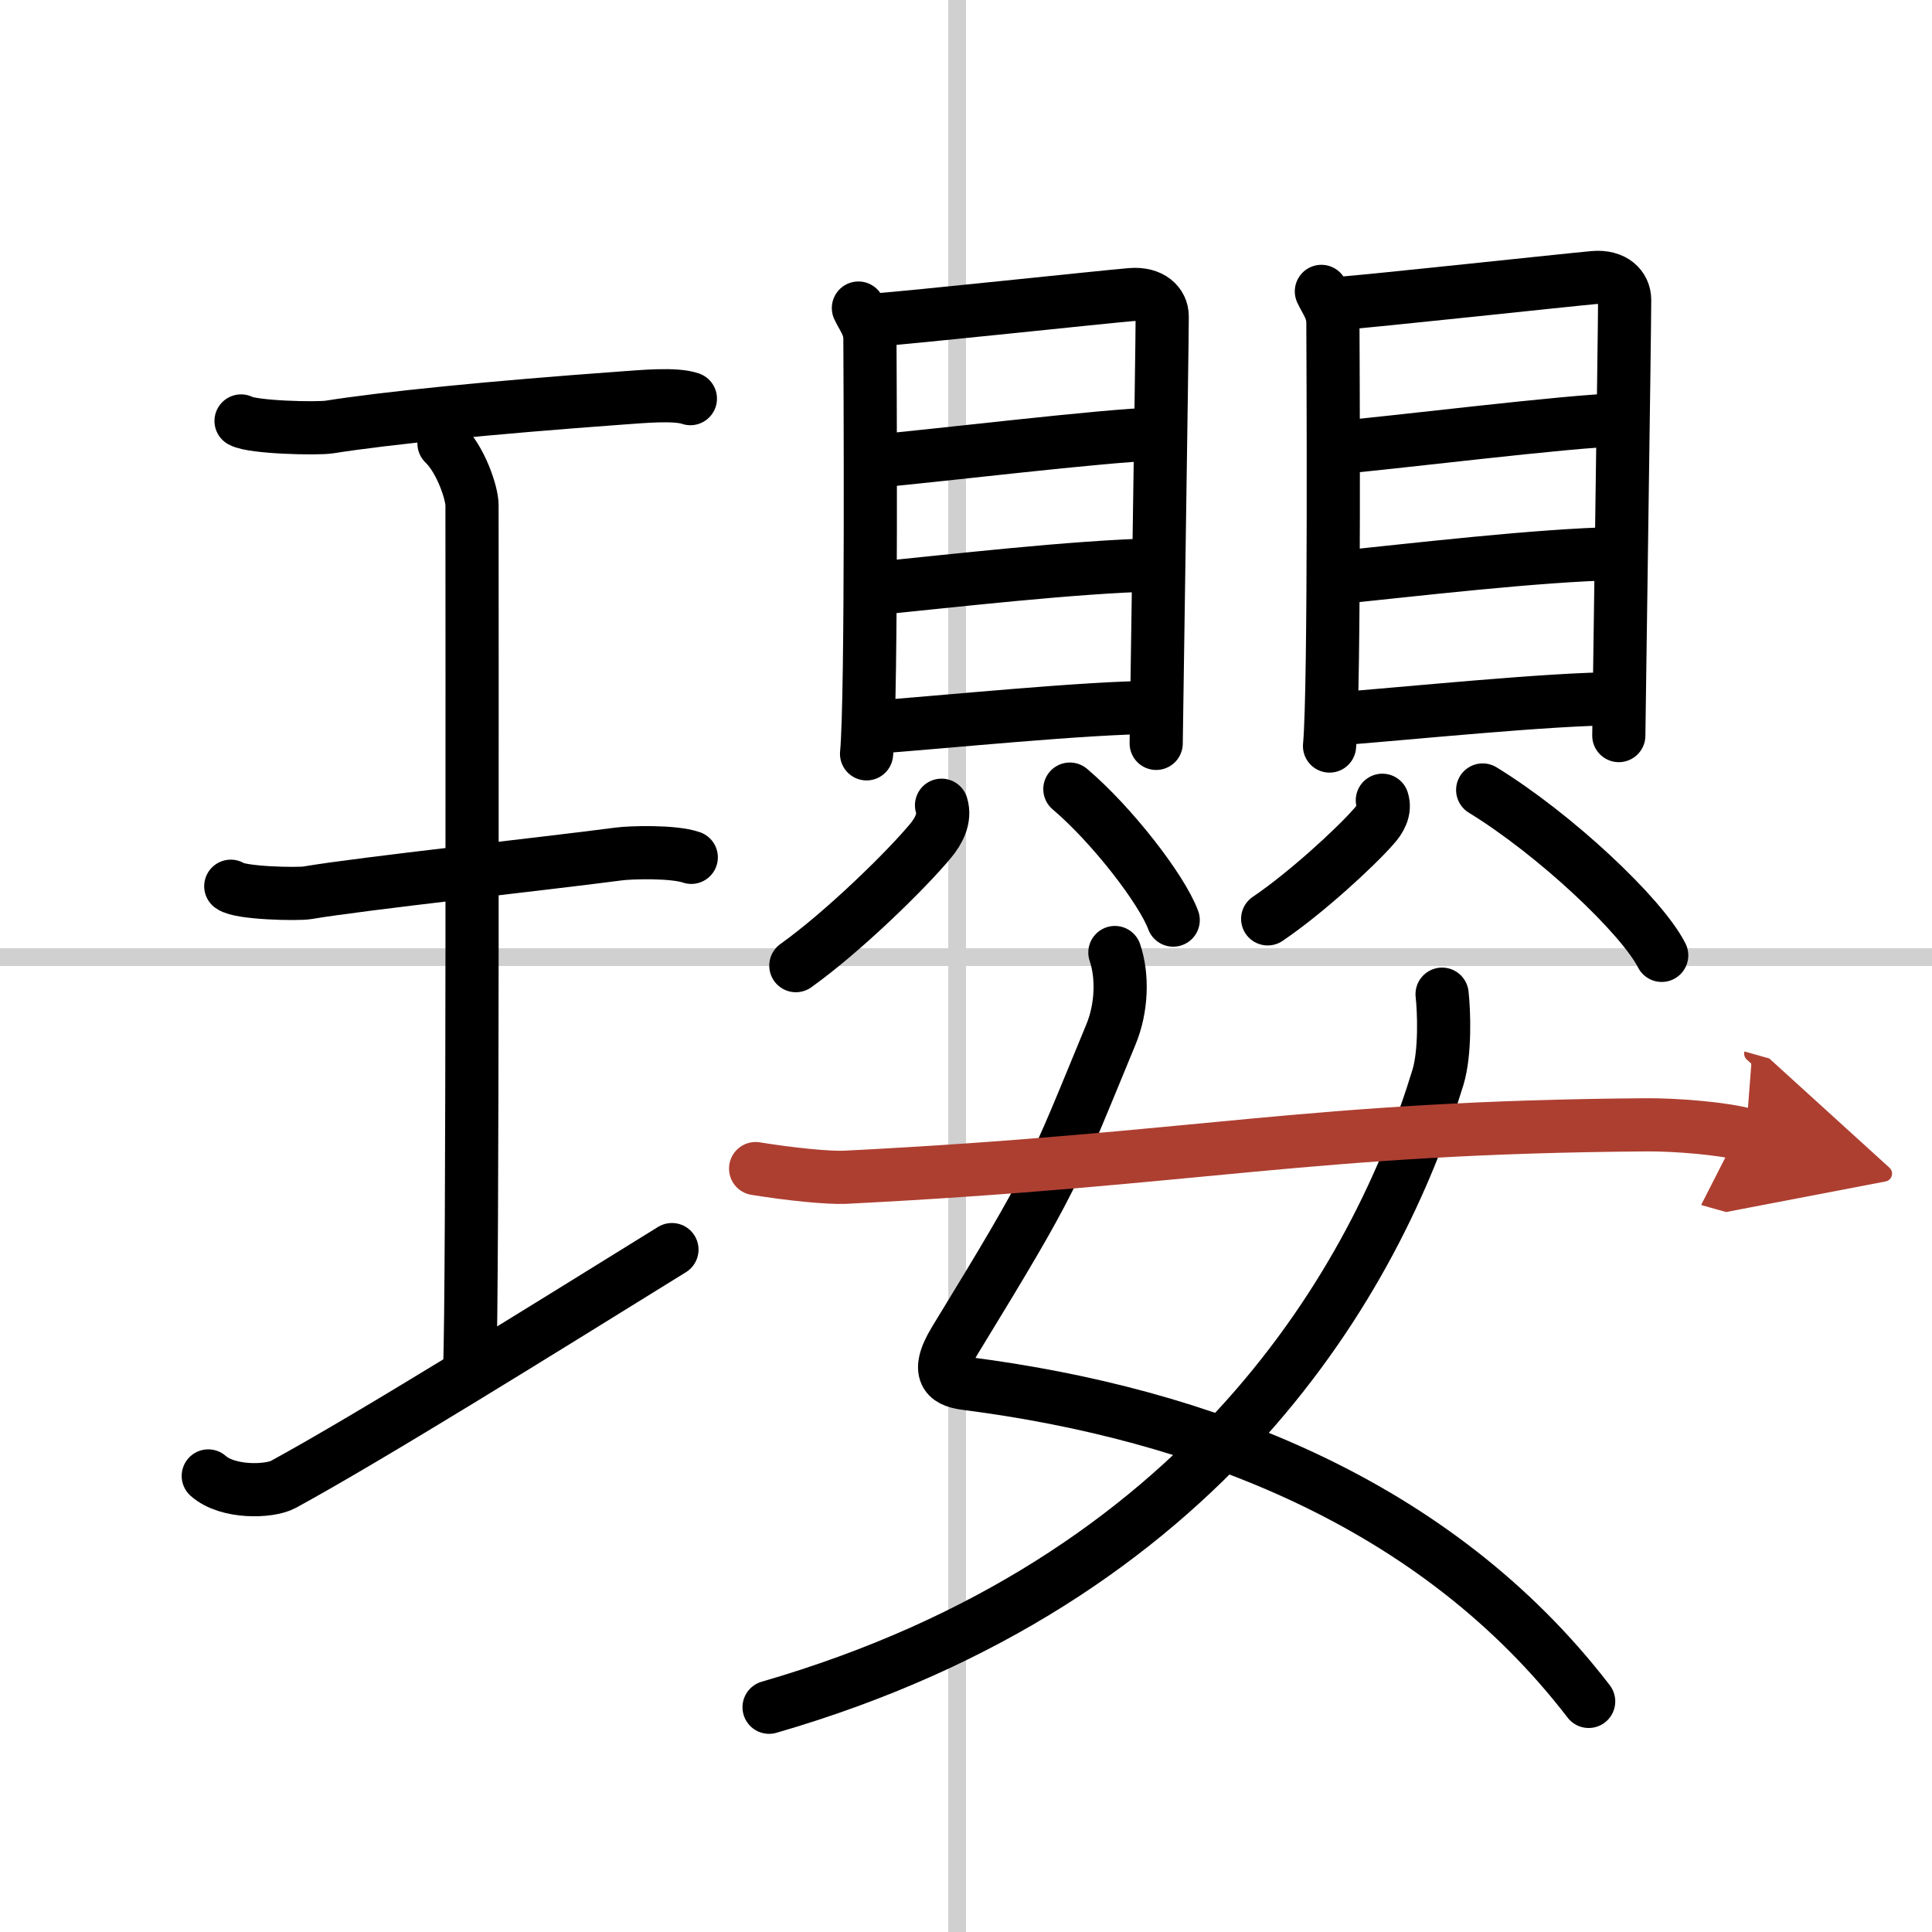 <svg width="400" height="400" viewBox="0 0 109 109" xmlns="http://www.w3.org/2000/svg"><defs><marker id="a" markerWidth="4" orient="auto" refX="1" refY="5" viewBox="0 0 10 10"><polyline points="0 0 10 5 0 10 1 5" fill="#ad3f31" stroke="#ad3f31"/></marker></defs><g fill="none" stroke="#000" stroke-linecap="round" stroke-linejoin="round" stroke-width="3"><rect width="100%" height="100%" fill="#fff" stroke="#fff"/><line x1="54" x2="54" y2="109" stroke="#d0d0d0" stroke-width="1"/><line x2="109" y1="54" y2="54" stroke="#d0d0d0" stroke-width="1"/><path d="m13.6 23.75c0.67 0.37 4.31 0.45 4.99 0.34 3.16-0.5 8.98-1.09 16.56-1.64 1.03-0.07 2.95-0.26 3.8 0.04"/><path d="m25.05 25.02c0.93 0.88 1.58 2.78 1.58 3.48 0 5.95 0.05 44.62-0.13 48.57"/><path d="m13.02 50c0.53 0.4 3.78 0.46 4.32 0.37 3.12-0.53 13.25-1.62 17.57-2.19 0.66-0.09 3.09-0.16 4.09 0.19"/><path d="m11.75 83.27c1.1 0.98 3.45 0.9 4.23 0.48 4.93-2.69 14.42-8.6 21.93-13.25"/><path d="m48.43 17.38c0.27 0.57 0.65 0.99 0.65 1.75s0.12 20.23-0.19 23.4"/><path d="m49.52 18.04c1.5-0.09 12.93-1.31 14.3-1.42 1.14-0.09 1.75 0.52 1.75 1.23 0 1.73-0.34 23.52-0.34 24.09"/><path d="m49.11 26.04c2.81-0.22 13.68-1.54 16.09-1.54"/><path d="m49.23 33.22c4.23-0.42 11.49-1.26 15.98-1.35"/><path d="m49.04 41.05c4.23-0.31 12.32-1.14 16.17-1.14"/><path d="m53.12 45.43c0.23 0.74-0.17 1.47-0.62 2.01-1.35 1.63-4.9 5.11-7.6 7.04"/><path d="m60.36 44.52c2.37 2.01 5.18 5.64 5.83 7.39"/><path d="m74.55 16.44c0.27 0.58 0.65 1.01 0.65 1.78s0.12 20.64-0.19 23.87"/><path d="m75.65 17.11c1.5-0.1 12.91-1.33 14.27-1.45 1.14-0.1 1.74 0.53 1.74 1.26 0 1.77-0.33 24-0.33 24.58"/><path d="m75.24 25.27c2.8-0.22 13.65-1.57 16.05-1.57"/><path d="m75.36 32.6c4.22-0.43 11.47-1.29 15.95-1.37"/><path d="m75.16 40.58c4.22-0.32 12.29-1.16 16.14-1.16"/><path d="m77.99 45.15c0.18 0.55-0.13 1.09-0.49 1.48-1.06 1.21-3.86 3.78-5.98 5.21"/><path d="m83.65 44.57c4.12 2.53 8.98 7.12 10.1 9.33"/><path d="m62.9 53.74c0.45 1.32 0.4 3.13-0.23 4.64-3.36 8.13-3.13 7.97-8.8 17.25-1.23 2.02-0.25 2.31 0.68 2.43 13.2 1.7 26.45 6.7 35.08 17.93"/><path d="m81.36 56.09c0.11 0.96 0.19 3.29-0.23 4.68-3.42 11.24-12.99 28.38-37.74 35.55"/><path d="m42.63 65.93c1.98 0.32 4.09 0.53 5.04 0.49 20.02-1.01 26.12-2.82 45.24-2.96 1.58-0.01 4.31 0.2 5.59 0.56" marker-end="url(#a)" stroke="#ad3f31"/></g></svg>

